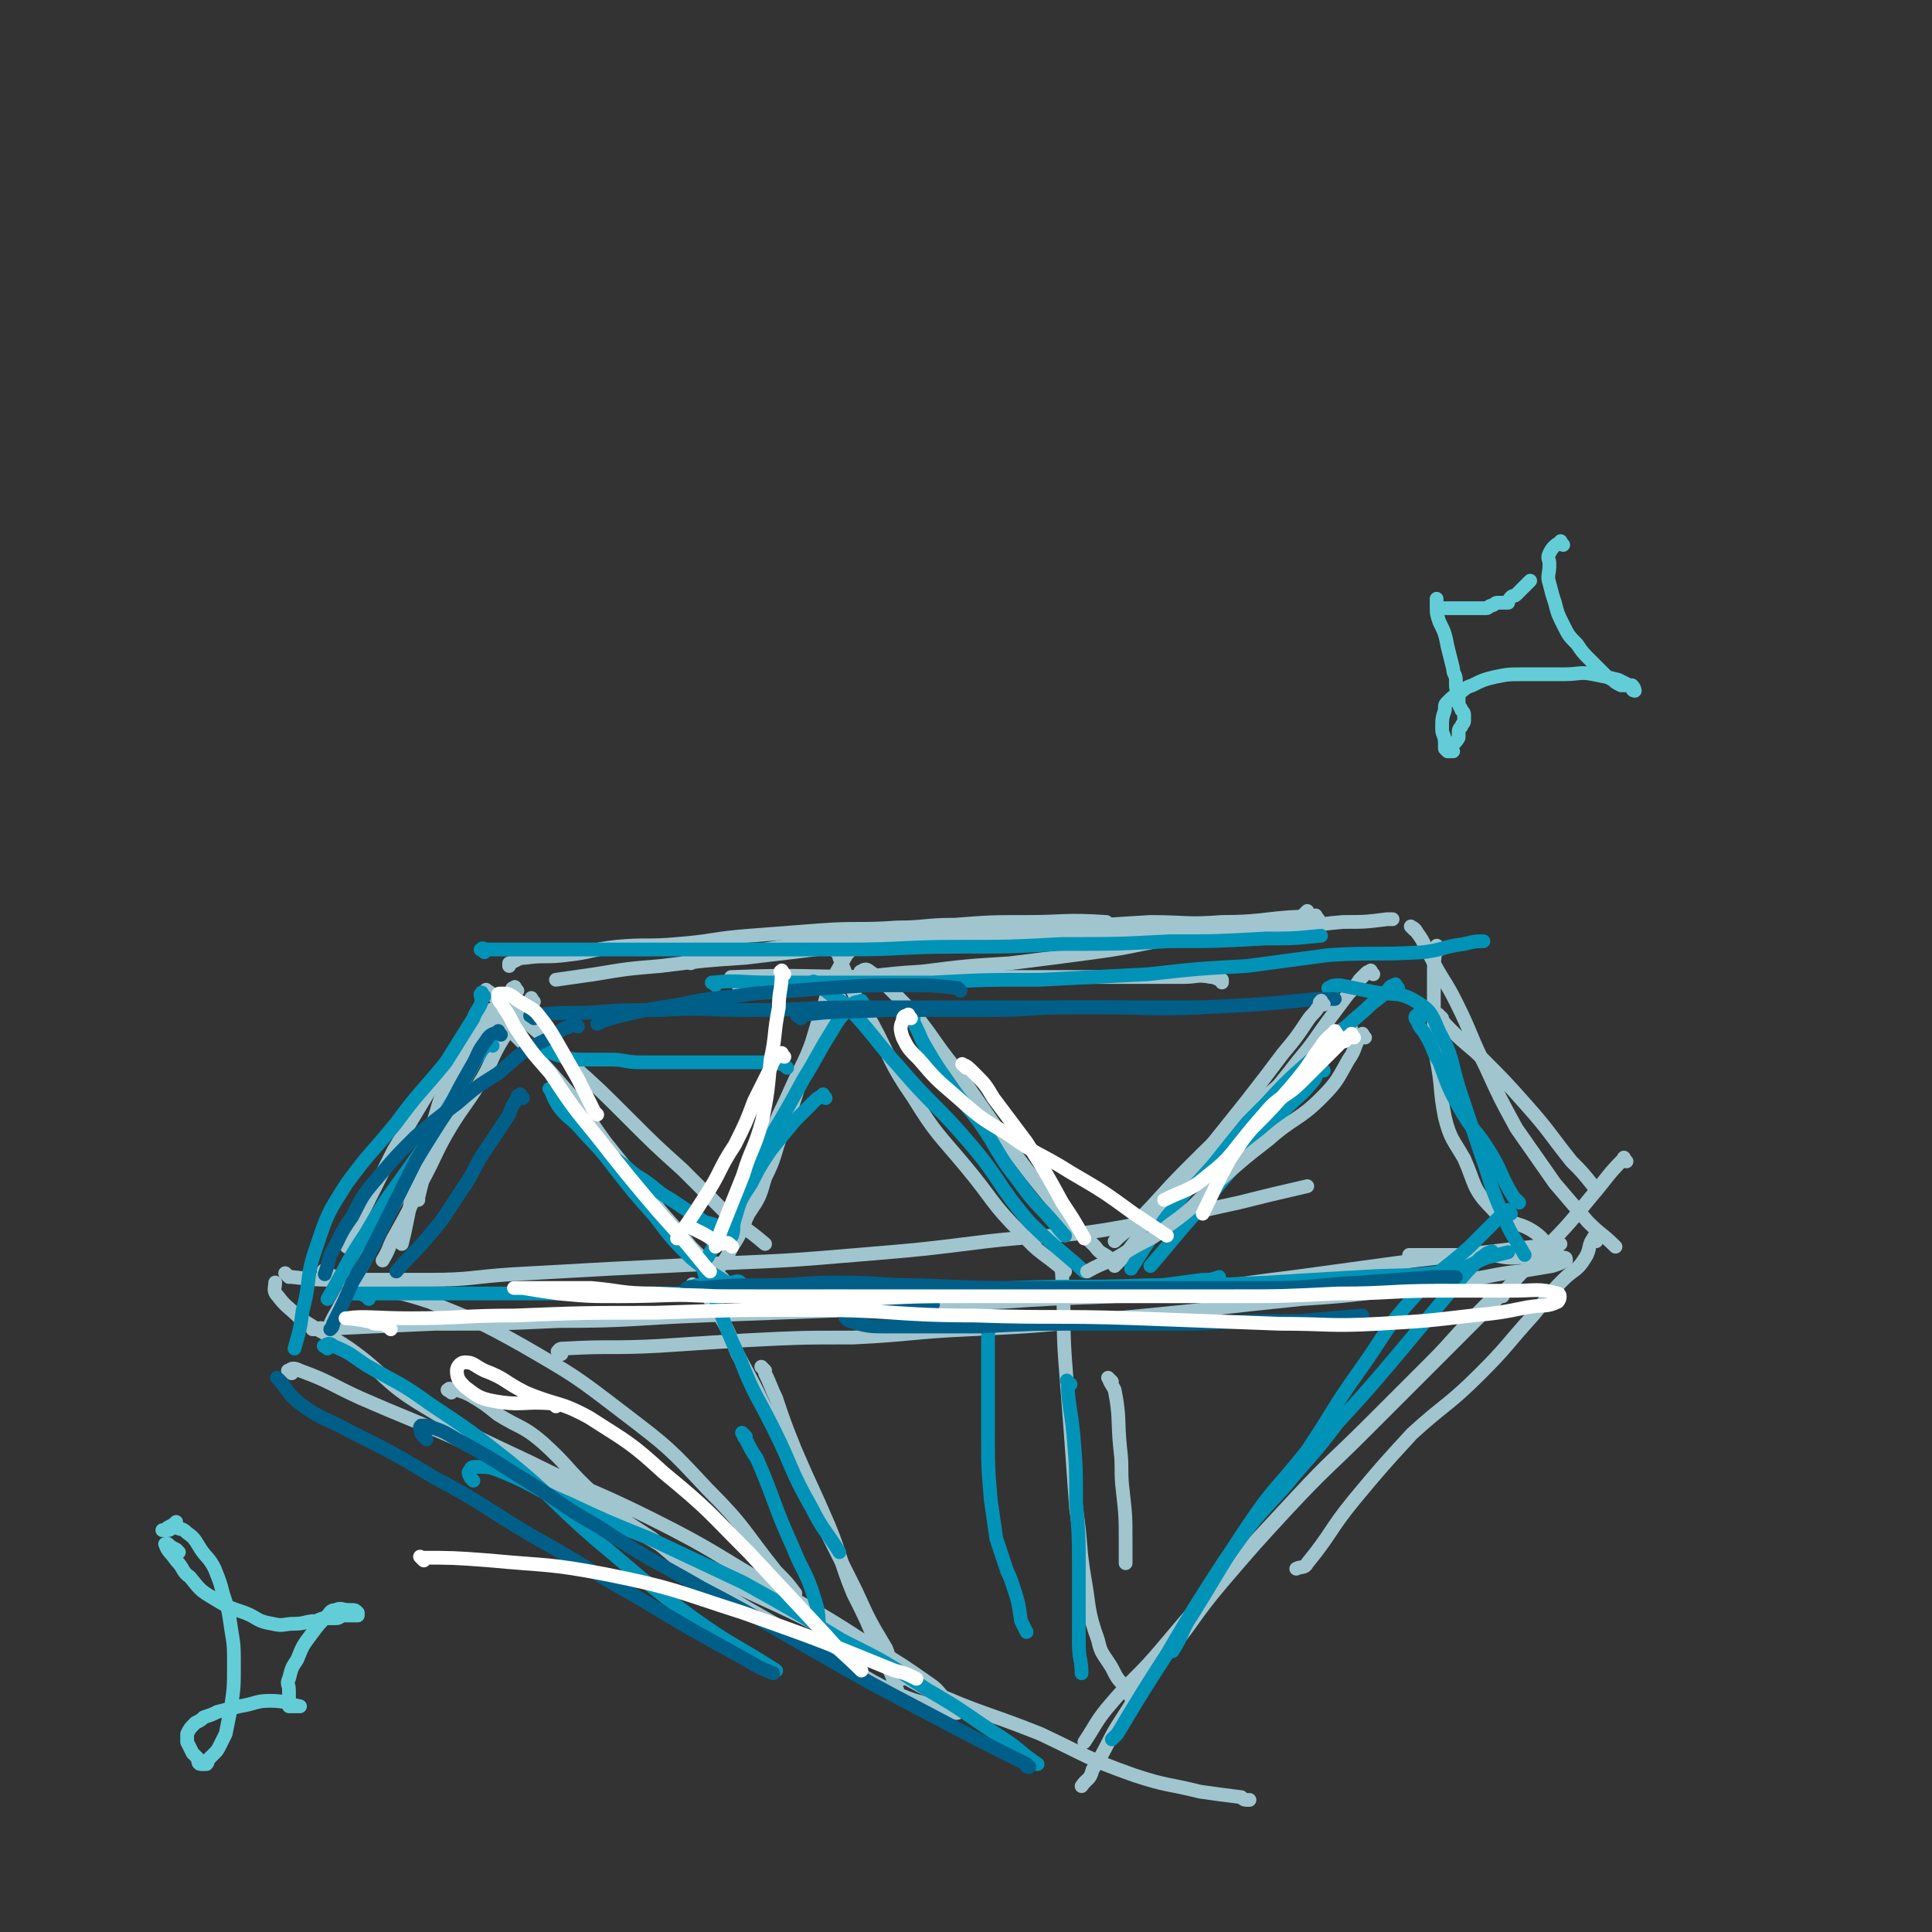 <svg viewBox='0 0 702 702' version='1.1' xmlns='http://www.w3.org/2000/svg' xmlns:xlink='http://www.w3.org/1999/xlink'><rect x="0" y="0" width="702" height="702" fill="#333333" stroke="none"/><g fill='none' stroke='rgb(160,197,207)' stroke-width='5' stroke-linecap='round' stroke-linejoin='round'><path d='M270,360c-1,-1 -2,-1 -1,-1 15,-2 16,-2 32,-3 17,-1 17,-2 34,-3 16,-2 16,-2 32,-3 16,-2 16,-2 31,-4 15,-2 15,-3 29,-5 11,-1 11,-1 22,-2 9,-1 9,-1 18,-2 2,-1 2,-1 4,-2 2,-2 2,-2 4,-4 '/><path d='M403,336c-1,-1 -1,-1 -1,-1 -15,-1 -15,0 -29,0 -13,0 -13,0 -26,1 -11,0 -11,1 -21,1 -14,1 -14,0 -28,1 -13,1 -13,1 -26,2 -13,1 -13,2 -26,3 -11,1 -11,0 -22,1 -9,1 -9,2 -18,3 -8,1 -8,0 -15,1 -3,0 -3,1 -6,2 0,0 0,1 0,1 '/><path d='M251,350c-1,-1 -2,-1 -1,-1 3,-1 4,-1 8,-1 17,-2 17,-3 34,-5 21,-1 21,-1 42,-2 18,0 18,0 36,-1 19,-1 19,0 38,-1 15,-1 15,-1 29,-2 14,0 14,1 28,0 11,0 11,-1 23,-2 8,0 8,0 16,-1 1,0 1,0 2,0 '/><path d='M479,334c-1,-1 -1,-2 -1,-1 -17,0 -17,2 -34,2 -13,1 -13,0 -26,0 -17,1 -17,1 -34,3 -21,1 -21,1 -42,3 -19,1 -19,1 -38,3 -16,2 -16,2 -33,4 -15,1 -15,1 -31,3 -12,1 -12,1 -24,3 -7,1 -7,1 -14,2 '/><path d='M267,356c-1,-1 -2,-1 -1,-1 25,-1 27,0 54,0 18,0 18,0 35,0 14,0 14,0 29,0 15,0 15,0 30,0 8,0 8,0 16,0 5,0 5,-1 10,0 2,0 2,1 4,1 0,1 0,1 0,1 '/><path d='M176,376c-1,-1 -1,-2 -1,-1 -2,1 -2,2 -4,5 -4,6 -4,6 -8,12 -3,7 -3,7 -5,14 -3,9 -3,9 -6,18 -2,9 -2,9 -4,19 -1,5 -1,5 -2,9 '/><path d='M180,368c-1,-1 -1,-2 -1,-1 -2,1 -2,2 -4,4 -2,3 -2,3 -4,6 -3,5 -2,6 -5,11 -2,7 -3,7 -5,14 -3,8 -3,8 -5,16 -2,9 -2,9 -4,17 0,1 0,1 0,1 '/><path d='M194,364c-1,-1 -1,-2 -1,-1 -2,2 -2,3 -4,6 -3,4 -3,4 -6,8 -5,8 -4,9 -9,17 -5,8 -5,7 -10,15 -6,10 -5,10 -11,21 -4,9 -4,9 -9,18 -3,5 -2,5 -5,10 '/><path d='M188,360c-1,-1 -1,-2 -1,-1 -1,0 -1,0 -1,1 -1,2 -2,2 -3,3 -3,4 -3,4 -5,8 -3,5 -2,5 -5,11 -4,8 -5,8 -9,16 -5,9 -5,9 -9,19 -6,11 -6,11 -12,21 -6,11 -6,12 -12,23 -5,9 -5,9 -10,18 -1,2 -1,2 -2,5 '/><path d='M176,370c-1,-1 -1,-2 -1,-1 -2,0 -2,1 -3,3 -3,4 -3,4 -6,9 -6,8 -6,8 -11,17 -6,10 -6,10 -12,20 -6,12 -6,12 -12,24 -3,5 -3,6 -5,11 '/><path d='M524,370c-1,-1 -2,-2 -1,-1 1,2 2,3 5,6 5,5 6,5 11,10 8,8 8,8 16,17 8,9 8,10 16,20 4,4 4,4 8,9 '/><path d='M514,338c-1,-1 -2,-2 -1,-1 0,0 1,0 2,2 3,4 2,4 5,9 4,8 5,8 9,16 6,12 5,12 11,24 5,11 5,11 11,22 7,10 7,10 14,20 6,7 6,7 12,14 5,5 5,4 10,9 '/><path d='M523,345c-1,-1 -1,-2 -1,-1 -1,4 -1,6 -1,12 0,8 0,8 0,17 0,6 0,6 1,12 2,10 1,11 3,21 2,8 3,8 7,15 4,9 3,11 10,18 6,7 9,4 16,9 4,3 3,4 6,7 '/><path d='M580,451c-1,-1 -1,-2 -1,-1 -2,2 -1,4 -3,7 -3,5 -4,4 -8,8 -6,6 -6,7 -11,13 -10,11 -9,11 -19,21 -12,12 -13,11 -25,22 -11,12 -11,12 -21,24 -9,11 -8,12 -17,23 -1,2 -2,1 -4,2 '/><path d='M591,422c-1,-1 -1,-2 -1,-1 -6,6 -6,7 -12,14 -9,11 -9,11 -19,21 -15,16 -15,16 -31,32 -16,16 -16,16 -32,32 -14,14 -14,13 -28,28 -12,13 -12,13 -24,27 -11,13 -10,14 -21,27 -8,11 -8,11 -15,22 -6,9 -5,10 -11,19 -1,4 -2,3 -4,6 '/><path d='M546,471c-1,-1 -1,-2 -1,-1 -1,0 -1,0 -2,1 -3,3 -3,3 -7,7 -8,8 -8,9 -16,17 -11,11 -11,11 -22,22 -14,14 -14,13 -27,27 -13,14 -13,14 -26,28 -11,13 -11,13 -22,26 -10,12 -11,11 -21,23 -4,5 -4,6 -8,12 '/><path d='M119,463c-1,-1 -2,-2 -1,-1 0,0 0,1 1,1 6,2 7,2 13,4 12,3 12,2 24,6 17,7 18,7 34,16 19,11 19,11 36,24 17,13 17,13 31,28 14,14 13,15 25,30 4,4 4,4 7,8 '/><path d='M106,499c-1,-1 -2,-1 -1,-1 1,-1 2,-1 4,0 11,4 11,5 22,10 16,7 17,7 33,14 23,11 23,10 45,22 25,13 24,14 48,27 21,11 22,10 43,21 19,10 18,12 37,22 20,9 21,8 41,16 17,8 17,9 34,15 12,4 12,3 24,6 7,1 7,1 15,2 1,1 1,1 3,1 '/><path d='M164,506c-1,-1 -2,-1 -1,-1 0,-1 1,0 3,0 3,1 3,1 5,2 5,3 5,3 10,7 8,5 9,4 16,10 10,9 9,10 19,19 10,9 10,9 21,16 11,9 11,10 23,18 12,8 13,8 25,15 12,8 12,7 24,14 8,5 8,5 16,9 7,3 8,3 15,5 3,1 3,1 5,2 2,0 3,1 3,0 -1,-2 -2,-2 -4,-4 -3,-3 -3,-4 -6,-6 -10,-7 -10,-7 -20,-13 -17,-11 -17,-11 -35,-21 -23,-13 -22,-14 -46,-26 -22,-11 -23,-10 -45,-21 -19,-9 -20,-9 -38,-20 -15,-9 -13,-11 -27,-21 -9,-6 -9,-5 -18,-11 -4,-4 -5,-4 -8,-8 -2,-2 -1,-3 -1,-5 '/><path d='M105,464c-1,-1 -2,-2 -1,-1 0,0 1,1 2,1 9,1 9,1 18,1 16,0 16,0 32,0 15,0 15,-1 30,-2 18,-1 18,-1 36,-2 21,-1 21,-1 41,-2 24,-1 24,-1 48,-3 24,-2 24,-2 48,-5 27,-3 27,-1 53,-6 19,-3 19,-4 38,-8 12,-3 12,-3 25,-6 '/><path d='M119,484c-1,-1 -1,-1 -1,-1 -2,-1 -2,0 -4,0 0,0 -1,0 0,0 21,-1 22,-1 44,-2 23,0 23,0 45,-1 27,0 27,-1 53,-2 26,-1 26,-1 53,-2 28,-2 28,-2 56,-3 28,-2 28,-1 55,-3 25,-2 25,-3 50,-6 22,-3 22,-3 44,-6 17,-2 17,-2 34,-4 9,-1 9,-1 19,-2 '/><path d='M204,492c-1,-1 -2,-1 -1,-1 0,-1 1,-1 2,-1 17,-1 17,0 35,-1 15,-1 15,-1 31,-2 20,-1 20,-1 39,-1 21,-1 21,-2 43,-3 21,-1 21,-1 42,-3 21,-2 21,-2 41,-4 18,-2 18,-2 37,-4 15,-1 15,-1 31,-3 14,-2 14,-2 28,-4 10,-1 10,-2 20,-3 6,-1 6,-1 12,-2 3,-1 3,-1 5,-2 0,-1 0,-1 -1,-1 -2,-1 -2,-1 -5,-1 -4,0 -4,0 -8,0 -2,0 -2,1 -5,1 -5,0 -5,-1 -10,-1 -3,-1 -3,0 -6,0 -11,0 -11,0 -22,0 '/><path d='M178,361c-1,-1 -2,-2 -1,-1 2,1 2,2 5,4 5,4 6,4 10,8 8,7 8,7 16,15 10,9 10,9 20,19 10,10 10,10 20,19 8,8 8,8 16,16 7,6 7,5 14,11 '/><path d='M180,370c-1,-1 -2,-2 -1,-1 4,3 5,4 10,9 8,8 8,8 15,16 9,10 8,10 16,21 8,10 8,10 16,20 7,9 8,9 15,18 6,6 7,7 12,12 '/><path d='M312,344c-1,-1 -1,-2 -1,-1 -1,0 -1,1 -2,2 -1,2 -1,1 -2,3 -3,5 -3,5 -5,9 -3,8 -2,8 -5,15 -3,10 -3,10 -6,20 -3,10 -3,10 -7,20 -3,8 -2,8 -6,16 -2,7 -2,7 -6,13 -3,6 -2,6 -6,12 -2,4 -2,4 -5,8 -1,1 -1,1 -3,2 0,0 0,0 -1,0 '/><path d='M306,364c-1,-1 -1,-2 -1,-1 -1,0 -1,1 -2,2 -2,4 -3,4 -5,8 -4,7 -3,7 -7,15 -4,8 -4,9 -8,17 -3,7 -3,7 -6,15 -2,5 -2,5 -3,11 -2,5 -1,5 -3,9 0,3 0,3 -1,6 '/><path d='M305,347c-1,-1 -2,-2 -1,-1 0,0 1,1 1,2 2,5 2,5 4,10 3,7 4,7 8,14 7,13 6,14 15,27 8,13 9,13 19,25 10,12 9,13 20,24 7,8 8,7 16,14 '/><path d='M314,354c-1,-1 -2,-1 -1,-1 1,-1 2,-1 3,0 3,2 3,2 6,5 5,5 5,5 10,10 8,10 7,10 15,20 9,13 9,13 18,26 8,11 8,11 17,22 8,9 8,9 16,17 2,3 3,2 6,5 '/><path d='M499,354c-1,-1 -1,-2 -1,-1 -1,0 -1,0 -2,1 -1,1 -1,1 -2,2 -2,3 -2,3 -4,5 -3,4 -3,4 -6,8 -6,8 -6,9 -12,16 -7,9 -7,9 -15,18 -7,7 -8,7 -15,15 -8,9 -9,8 -17,17 -8,9 -7,9 -14,18 -3,4 -3,4 -6,7 '/><path d='M491,374c-1,-1 -1,-2 -1,-1 -3,1 -3,2 -6,5 -6,5 -6,5 -13,11 -9,8 -10,8 -19,16 -11,10 -11,10 -21,20 -9,9 -9,10 -18,19 -4,4 -4,3 -8,7 '/><path d='M253,468c-1,-1 -2,-2 -1,-1 0,0 1,0 2,1 2,3 3,2 5,6 5,8 5,8 9,18 7,13 7,13 13,26 8,16 8,16 16,32 7,14 7,14 14,28 5,11 5,11 11,21 2,6 3,6 6,11 '/><path d='M278,498c-1,-1 -2,-2 -1,-1 0,0 1,1 1,2 2,4 2,5 4,9 3,9 3,9 7,19 6,14 6,13 12,27 5,12 4,13 9,25 5,10 5,10 9,20 4,7 4,7 7,15 0,1 0,1 1,3 '/><path d='M386,456c-1,-1 -2,-2 -1,-1 0,4 1,5 1,11 1,14 0,14 1,28 1,13 1,13 2,26 1,14 1,14 2,28 2,13 1,13 3,25 2,11 1,12 5,23 1,5 2,5 5,10 2,4 2,4 5,7 1,2 1,2 2,4 '/><path d='M404,502c-1,-1 -2,-2 -1,-1 0,1 1,2 2,4 2,10 1,11 2,21 1,8 0,8 1,16 1,9 1,9 1,19 0,3 0,3 0,7 '/></g>
<g fill='none' stroke='rgb(0,147,183)' stroke-width='5' stroke-linecap='round' stroke-linejoin='round'><path d='M176,346c-1,-1 -2,-1 -1,-1 0,-1 1,0 2,0 16,0 16,0 31,0 14,0 14,0 27,0 17,0 17,0 34,0 20,0 20,0 39,0 20,0 20,-1 40,-1 19,0 19,0 38,-1 20,0 20,0 39,-1 17,0 17,0 35,-1 10,0 10,0 20,-1 '/><path d='M260,358c-1,-1 -2,-1 -1,-1 9,-1 10,0 21,0 14,0 14,0 27,0 16,0 16,0 32,0 19,-1 19,-1 39,-1 19,-1 19,-1 39,-2 18,-2 18,-2 36,-3 15,-2 15,-2 30,-4 17,-1 17,0 34,-1 8,-1 7,-2 15,-3 4,-1 4,-1 7,-1 '/><path d='M286,388c-1,-1 -1,-1 -1,-1 -3,-1 -3,-1 -5,-1 -10,0 -11,0 -21,0 -8,0 -8,0 -16,0 -5,0 -5,0 -10,0 -6,0 -6,-1 -11,-1 -5,0 -5,0 -9,0 -4,0 -5,0 -8,-1 -4,-1 -4,-1 -7,-3 '/><path d='M176,362c-1,-1 -1,-2 -1,-1 -1,0 0,1 0,3 -1,3 -2,3 -3,6 -5,8 -5,8 -10,16 -9,11 -10,11 -18,22 -9,11 -10,11 -18,22 -7,11 -7,11 -11,23 -4,11 -2,12 -5,23 -1,7 -1,7 -3,14 '/><path d='M179,380c-1,-1 -1,-2 -1,-1 -3,2 -3,3 -5,6 -4,7 -4,7 -8,14 -7,11 -6,11 -14,22 -9,13 -10,13 -18,27 -8,12 -7,12 -14,24 '/><path d='M119,490c-1,-1 -2,-1 -1,-1 1,-1 2,-1 3,0 7,3 6,3 12,7 12,7 12,6 23,14 15,10 15,10 29,21 16,13 15,14 31,28 18,15 17,15 36,29 14,10 16,10 30,19 '/><path d='M172,538c-1,-1 -1,-1 -1,-1 -1,-2 -1,-2 0,-3 0,-1 1,-1 2,-1 5,0 5,0 10,2 12,5 11,6 23,11 15,7 15,7 30,13 17,8 17,8 34,16 18,10 18,10 36,21 16,8 16,8 31,18 14,8 14,9 28,18 6,4 6,5 12,9 '/><path d='M201,397c-1,-1 -2,-2 -1,-1 1,2 1,3 3,6 3,4 4,4 7,7 5,4 5,5 9,9 6,4 6,4 12,9 7,4 6,5 13,9 6,4 6,4 12,8 4,1 4,1 7,3 '/><path d='M202,398c-1,-1 -2,-2 -1,-1 0,1 1,1 3,3 3,4 3,5 6,9 6,7 7,7 13,15 7,9 7,9 15,18 6,8 6,8 13,15 6,5 7,5 13,9 1,1 1,1 2,1 '/><path d='M314,365c-1,-1 -1,-2 -1,-1 -2,0 -3,0 -4,2 -4,4 -4,4 -7,9 -5,8 -5,9 -10,17 -6,11 -6,11 -12,21 -5,10 -6,9 -11,19 -3,7 -3,7 -7,14 -2,5 -2,6 -5,11 0,0 0,0 -1,1 '/><path d='M300,399c-1,-1 -1,-2 -1,-1 -2,1 -2,1 -4,3 -3,3 -3,3 -6,6 -5,6 -5,6 -9,11 -4,6 -4,6 -7,12 -4,6 -4,6 -6,13 -1,3 0,3 -1,6 '/><path d='M297,358c-1,-1 -2,-2 -1,-1 1,0 2,1 4,3 5,4 6,3 10,8 9,10 8,10 17,20 12,14 13,13 25,27 12,14 10,15 22,29 9,9 10,9 20,18 0,0 0,0 0,0 '/><path d='M332,370c-1,-1 -2,-2 -1,-1 1,3 2,4 4,9 4,7 4,7 8,13 6,9 7,9 13,17 7,10 6,11 14,21 7,10 8,9 16,19 0,0 0,0 1,1 '/><path d='M508,359c-1,-1 -1,-2 -1,-1 -2,0 -2,1 -3,2 -4,4 -4,3 -8,7 -7,6 -7,6 -14,13 -11,10 -12,10 -22,21 -11,11 -11,11 -21,22 -9,11 -9,11 -18,23 -5,7 -5,7 -10,15 '/><path d='M481,389c-1,-1 -1,-2 -1,-1 -2,1 -1,3 -3,5 -4,5 -5,5 -10,10 -8,8 -8,9 -15,17 -8,9 -8,9 -16,19 -9,10 -11,13 -18,21 '/><path d='M134,472c-1,-1 -1,-1 -1,-1 -2,-1 -2,-1 -4,-1 -1,0 -3,0 -2,0 7,0 8,0 16,0 15,0 15,0 30,0 21,0 21,0 43,0 24,0 24,0 48,0 25,0 25,0 51,0 26,0 26,-1 52,-2 25,-1 25,0 50,-1 22,0 22,0 44,-1 16,-1 16,-1 33,-2 16,-1 16,0 31,-2 8,-1 8,-2 15,-5 4,-1 4,-1 8,-2 '/><path d='M270,467c-1,-1 -1,-1 -1,-1 -1,-1 -2,0 -3,0 -4,0 -4,0 -8,0 -2,1 -5,1 -5,1 0,0 2,1 3,1 13,1 13,0 25,1 16,0 16,1 32,1 20,0 20,0 40,0 20,0 20,0 40,-1 22,-1 22,-1 44,-4 3,0 3,0 6,-1 '/><path d='M484,360c-1,-1 -2,-1 -1,-1 1,-1 2,-1 4,-1 5,1 5,1 10,2 9,2 10,0 16,3 7,4 7,5 10,12 5,9 4,10 7,20 4,12 4,12 8,24 4,11 3,11 8,22 3,8 4,8 8,15 '/><path d='M516,370c-1,-1 -1,-2 -1,-1 -1,0 -1,1 0,2 1,3 2,3 3,5 3,5 2,5 5,10 3,8 3,9 7,16 5,9 6,8 11,16 5,8 4,9 9,17 1,1 1,1 2,2 '/><path d='M549,441c-1,-1 -1,-2 -1,-1 -2,0 -2,1 -3,2 -6,6 -6,6 -11,11 -10,9 -11,8 -20,18 -11,12 -10,13 -20,27 -10,14 -9,14 -19,29 -11,14 -12,13 -22,28 -10,15 -10,16 -20,32 -4,6 -3,7 -7,13 '/><path d='M543,456c-1,-1 -1,-2 -1,-1 -2,0 -2,1 -4,2 -5,5 -5,5 -10,11 -10,12 -10,12 -20,24 -11,13 -11,13 -22,25 -9,12 -10,12 -19,23 -12,13 -12,13 -22,27 -11,17 -11,17 -21,34 -9,14 -9,14 -18,29 -1,1 -1,1 -2,2 '/><path d='M256,460c-1,-1 -2,-2 -1,-1 1,5 2,6 5,13 4,11 4,11 9,22 5,13 6,13 12,25 7,14 6,15 14,29 4,8 5,8 10,16 '/><path d='M271,522c-1,-1 -2,-2 -1,-1 0,0 0,1 1,2 2,4 2,4 4,7 3,7 3,7 6,15 3,8 3,8 7,17 4,10 5,9 8,19 2,6 1,6 2,12 '/><path d='M362,480c-1,-1 -1,-2 -1,-1 -1,0 -1,1 -1,2 -1,3 -1,3 -1,7 0,16 0,16 0,33 0,12 0,12 1,24 1,7 1,7 2,14 2,6 2,6 4,12 1,2 1,2 2,5 2,6 2,6 3,13 1,2 1,2 2,4 '/><path d='M389,503c-1,-1 -2,-2 -1,-1 0,8 1,9 2,19 1,12 1,12 1,25 1,12 1,12 1,24 0,14 0,14 0,27 0,6 1,6 1,11 '/></g>
<g fill='none' stroke='rgb(0,95,137)' stroke-width='5' stroke-linecap='round' stroke-linejoin='round'><path d='M194,370c-1,-1 -2,-1 -1,-1 9,-1 10,-1 20,-1 13,-1 13,-1 27,-1 16,-1 16,0 32,0 20,0 20,-1 41,-1 22,0 22,0 43,0 21,0 21,0 42,0 20,0 20,1 39,0 21,-1 21,-1 41,-3 3,0 3,0 7,0 '/><path d='M349,360c-1,-1 -1,-1 -1,-1 -9,-1 -10,-1 -19,-1 -14,0 -14,0 -28,1 -13,1 -13,1 -27,2 -13,2 -14,1 -27,4 -13,2 -13,2 -25,5 -3,1 -3,1 -5,2 '/><path d='M291,370c-1,-1 -2,-1 -1,-1 15,-2 16,-1 32,-2 19,0 19,0 39,0 14,0 14,-1 29,-1 14,0 14,0 29,0 9,0 10,0 17,0 '/><path d='M210,373c-1,-1 -1,-2 -1,-1 -1,0 -1,0 -2,1 -3,1 -3,1 -5,3 -4,2 -4,2 -8,4 -7,4 -7,5 -13,10 -8,5 -8,5 -15,11 -8,6 -8,6 -15,12 -7,7 -7,7 -13,14 -6,7 -6,7 -10,15 -5,7 -4,7 -8,14 -1,4 -1,4 -2,7 '/><path d='M182,376c-1,-1 -1,-2 -1,-1 -3,1 -3,1 -5,4 -3,4 -2,4 -5,9 -4,7 -4,7 -8,15 -6,9 -6,9 -12,19 -6,12 -6,12 -12,24 -5,10 -5,10 -11,20 -3,7 -3,7 -7,15 0,1 0,1 -1,2 '/><path d='M190,399c-1,-1 -1,-2 -1,-1 -1,0 -1,0 -1,1 -2,3 -2,3 -3,6 -4,6 -4,6 -8,12 -5,7 -4,8 -9,15 -6,9 -6,10 -13,18 -5,6 -6,6 -11,12 '/><path d='M102,502c-1,-1 -2,-2 -1,-1 3,3 3,5 8,9 8,6 9,5 18,10 16,8 16,8 31,17 19,10 18,11 37,22 18,10 18,11 36,21 20,12 20,12 40,23 5,3 5,3 10,5 '/><path d='M155,523c-1,-1 -1,-1 -1,-1 -1,-1 -1,-1 -1,-2 0,-1 -1,-1 0,-2 0,0 1,0 2,0 6,2 6,2 11,5 11,6 11,6 22,13 15,9 14,10 30,19 18,12 18,11 37,22 21,11 20,11 41,23 21,12 21,12 42,23 17,9 17,9 35,18 0,1 0,1 1,1 '/><path d='M251,469c-1,-1 -2,-1 -1,-1 1,-1 2,0 5,0 11,-1 11,-1 22,-1 14,0 14,-1 27,-1 16,0 16,1 31,1 22,1 22,1 43,1 21,0 21,0 42,0 20,0 20,0 40,0 17,0 17,-1 34,-2 14,-1 14,-1 27,-2 4,0 4,0 8,0 '/><path d='M339,474c-1,-1 -1,-2 -1,-1 -12,1 -12,1 -24,3 -4,1 -6,0 -7,1 -1,1 1,3 2,3 6,2 7,2 14,2 16,0 17,0 33,0 19,-1 19,-1 37,-1 21,0 21,0 41,0 19,-1 19,-1 38,-1 11,-1 11,-1 23,-2 '/></g>
<g fill='none' stroke='rgb(160,197,207)' stroke-width='5' stroke-linecap='round' stroke-linejoin='round'><path d='M496,377c-1,-1 -1,-2 -1,-1 -3,3 -2,5 -5,9 -4,7 -4,8 -10,14 -8,8 -10,7 -19,15 -9,7 -9,7 -18,15 -9,8 -8,9 -18,16 -7,6 -8,5 -16,10 -6,4 -7,3 -14,7 0,0 0,0 0,0 '/><path d='M481,365c-1,-1 -1,-2 -1,-1 -1,0 0,1 -1,2 -2,3 -2,2 -4,5 -4,6 -4,6 -9,12 -6,8 -6,8 -13,17 -8,10 -8,10 -16,20 -9,10 -9,10 -18,20 -1,2 -1,2 -2,3 '/></g>
<g fill='none' stroke='rgb(255,255,255)' stroke-width='5' stroke-linecap='round' stroke-linejoin='round'><path d='M492,377c-1,-1 -1,-2 -1,-1 -1,0 -1,1 -2,2 -1,1 -1,0 -2,1 -3,3 -3,3 -6,6 -4,4 -4,4 -8,8 -6,6 -8,5 -13,11 -7,8 -7,8 -13,17 -5,9 -6,12 -10,20 '/><path d='M486,376c-1,-1 -1,-2 -1,-1 -4,3 -4,4 -7,8 -4,6 -4,6 -9,12 -7,8 -7,8 -14,15 -8,9 -7,10 -16,17 -7,6 -8,5 -16,9 '/><path d='M331,370c-1,-1 -1,-2 -1,-1 -1,0 -2,0 -2,2 -1,2 -1,3 0,6 2,4 2,4 6,8 6,7 6,7 13,13 9,8 9,8 19,14 11,8 12,7 23,14 12,7 12,7 23,15 6,4 6,4 12,8 '/><path d='M351,388c-1,-1 -2,-2 -1,-1 1,0 2,1 4,3 4,4 4,4 7,9 6,8 6,8 12,16 7,11 7,11 13,22 4,6 4,6 8,13 '/><path d='M285,354c-1,-1 -1,-2 -1,-1 -1,0 0,0 0,1 0,6 -1,6 -1,12 -2,10 -1,10 -3,19 -1,11 -1,12 -3,22 -3,11 -4,10 -7,20 -4,10 -4,10 -8,20 -1,3 -1,3 -2,6 '/><path d='M285,384c-1,-1 -1,-2 -1,-1 -2,1 -3,2 -4,5 -3,6 -3,6 -6,12 -3,8 -3,8 -7,16 -6,9 -5,10 -11,19 -5,8 -6,9 -10,15 '/><path d='M217,405c-1,-1 -1,-1 -1,-1 -1,-2 -1,-2 -2,-4 -2,-4 -2,-4 -4,-8 -4,-7 -4,-7 -8,-14 -3,-5 -3,-5 -7,-10 -2,-2 -3,-2 -6,-4 -2,-1 -2,-2 -5,-3 -1,0 -1,0 -2,0 -1,0 -1,0 -1,1 0,2 1,2 2,4 2,3 2,3 4,7 6,9 6,9 13,17 8,12 8,12 17,23 11,14 11,14 22,27 9,10 9,10 18,21 0,0 0,0 1,1 '/><path d='M266,453c-1,-1 -1,-1 -1,-1 -1,-1 -2,0 -3,0 -3,-1 -3,-2 -7,-4 -2,-1 -2,-1 -4,-2 '/><path d='M142,483c-1,-1 -1,-1 -1,-1 -2,-1 -2,-1 -4,-1 -2,0 -2,-1 -4,-1 -4,-1 -9,-1 -7,-1 6,-1 11,0 23,0 19,0 19,-1 38,-1 25,-1 25,-1 51,-1 29,-1 29,-1 57,-1 30,0 30,2 59,2 29,1 29,0 58,1 27,1 27,1 53,2 18,0 18,1 36,0 17,-1 17,-1 34,-3 10,-1 10,-1 20,-3 6,-1 7,0 11,-2 1,-1 1,-3 0,-3 -7,-2 -8,-1 -16,-1 -13,0 -13,0 -27,0 -18,0 -18,1 -37,1 -20,1 -20,1 -39,1 -27,0 -27,0 -54,0 -24,0 -24,0 -48,0 -21,0 -21,1 -41,1 -22,0 -22,-1 -43,-1 -18,-1 -18,0 -36,0 -11,0 -11,0 -22,-1 -7,-1 -7,-1 -13,-2 -2,0 -4,0 -3,0 2,0 5,0 10,0 9,0 9,0 18,0 11,1 11,2 23,2 19,1 19,1 38,1 23,0 23,0 46,0 23,0 26,0 47,0 '/><path d='M202,511c-1,-1 -1,-1 -1,-1 -11,-1 -11,1 -22,-1 -5,-1 -6,-2 -10,-5 -2,-2 -3,-3 -3,-6 0,-1 1,-3 3,-3 3,0 3,1 7,3 8,3 7,4 15,8 12,5 12,3 23,9 14,9 15,9 27,20 17,14 16,14 31,29 14,15 14,15 28,30 6,7 6,6 13,13 '/><path d='M154,567c-1,-1 -2,-2 -1,-1 11,0 12,0 25,1 21,2 21,1 42,5 25,5 25,6 50,14 28,10 28,10 55,21 4,1 4,1 8,3 '/></g>
<g fill='none' stroke='rgb(99,205,215)' stroke-width='5' stroke-linecap='round' stroke-linejoin='round'><path d='M568,198c-1,-1 -1,-2 -1,-1 -2,1 -3,2 -4,4 -1,2 0,2 0,4 0,4 -1,4 0,7 1,4 1,4 2,7 1,4 1,4 3,8 2,4 2,4 5,7 2,3 2,3 5,6 2,2 2,2 4,4 2,2 2,2 4,3 1,1 1,1 3,2 1,0 1,0 2,0 1,0 1,0 2,0 0,0 0,1 0,1 0,1 1,1 1,1 0,0 0,-1 -1,-2 -1,0 -1,0 -1,0 -2,-1 -2,-1 -4,-2 -4,-1 -4,-1 -9,-2 -5,-1 -5,0 -11,0 -7,0 -7,0 -15,0 -5,0 -5,0 -10,1 -4,1 -4,1 -8,3 -3,1 -2,1 -5,3 -2,1 -2,1 -4,3 -1,1 -1,1 -1,3 -1,3 -1,3 -1,7 0,2 1,2 1,5 0,1 0,1 0,2 0,0 0,0 1,1 0,0 0,0 1,0 0,0 0,0 1,0 0,0 -1,-1 -1,-1 1,-2 2,-2 3,-4 0,-1 0,-1 0,-1 0,-2 0,-2 1,-3 0,-1 1,-1 1,-2 0,-1 0,-1 0,-2 0,-1 0,-1 -1,-2 0,-1 -1,-1 -1,-3 0,-1 0,-1 0,-3 0,-1 -1,-1 -1,-3 0,-1 0,-1 0,-2 0,-2 -1,-2 -1,-4 -1,-4 -1,-4 -2,-8 -1,-5 -1,-5 -3,-9 -1,-3 -1,-3 -1,-6 0,-1 0,-1 0,-2 0,0 0,-1 0,0 0,0 0,0 0,1 0,1 0,1 0,1 1,1 1,1 2,1 1,0 1,0 2,0 1,0 1,0 3,0 1,0 1,0 3,0 1,0 1,0 3,0 1,0 1,0 3,0 1,0 1,0 2,0 1,0 1,-1 2,-1 1,0 1,-1 2,-1 1,0 1,0 2,0 1,0 1,0 2,0 0,0 0,-1 1,-2 1,-1 1,0 2,-1 2,-2 2,-2 3,-3 1,-1 1,-1 2,-2 '/><path d='M65,564c-1,-1 -1,-1 -1,-1 -2,-1 -2,-1 -3,-2 0,0 -1,0 -1,0 1,3 2,3 4,6 3,3 2,4 5,6 4,5 4,5 9,8 5,3 5,3 11,5 5,2 4,3 10,4 4,1 4,0 8,0 4,0 4,-1 8,-1 2,-1 2,-1 4,-1 2,0 2,0 3,0 2,0 1,-1 3,-1 2,0 2,0 3,0 1,0 1,0 2,0 0,0 0,-1 0,-1 -1,-1 -1,-1 -2,-1 -1,0 -1,0 -1,0 -3,0 -3,-1 -5,0 -2,0 -2,1 -3,2 -3,3 -3,3 -6,7 -3,4 -3,4 -5,9 -2,3 -2,3 -3,7 -1,2 0,2 0,4 0,2 0,2 0,4 0,1 0,1 0,2 0,0 1,0 2,0 0,0 0,0 0,0 1,0 1,0 1,0 1,0 1,0 1,0 -5,-1 -5,-2 -11,-2 -5,0 -5,1 -11,2 -4,1 -4,1 -8,2 -2,1 -2,1 -5,2 -1,1 -1,1 -3,2 -2,2 -2,2 -3,4 0,1 0,1 0,3 1,2 1,2 2,4 1,1 1,1 2,2 0,0 0,0 0,1 0,0 0,1 1,1 0,0 0,0 1,0 0,0 0,0 1,0 0,0 0,0 0,0 1,-1 0,-1 1,-2 1,-1 1,-1 2,-2 1,-1 1,-1 2,-3 1,-2 1,-2 2,-4 1,-5 1,-5 2,-10 1,-7 1,-7 1,-15 0,-7 0,-7 -1,-13 -1,-7 -1,-7 -3,-13 -1,-4 -1,-4 -3,-9 -2,-4 -3,-4 -5,-7 -2,-3 -2,-4 -5,-6 -2,-2 -2,-1 -4,-2 -2,0 -2,1 -3,1 -1,0 -2,0 -2,0 0,0 1,0 2,-1 2,-1 2,-1 3,-2 '/></g>
</svg>